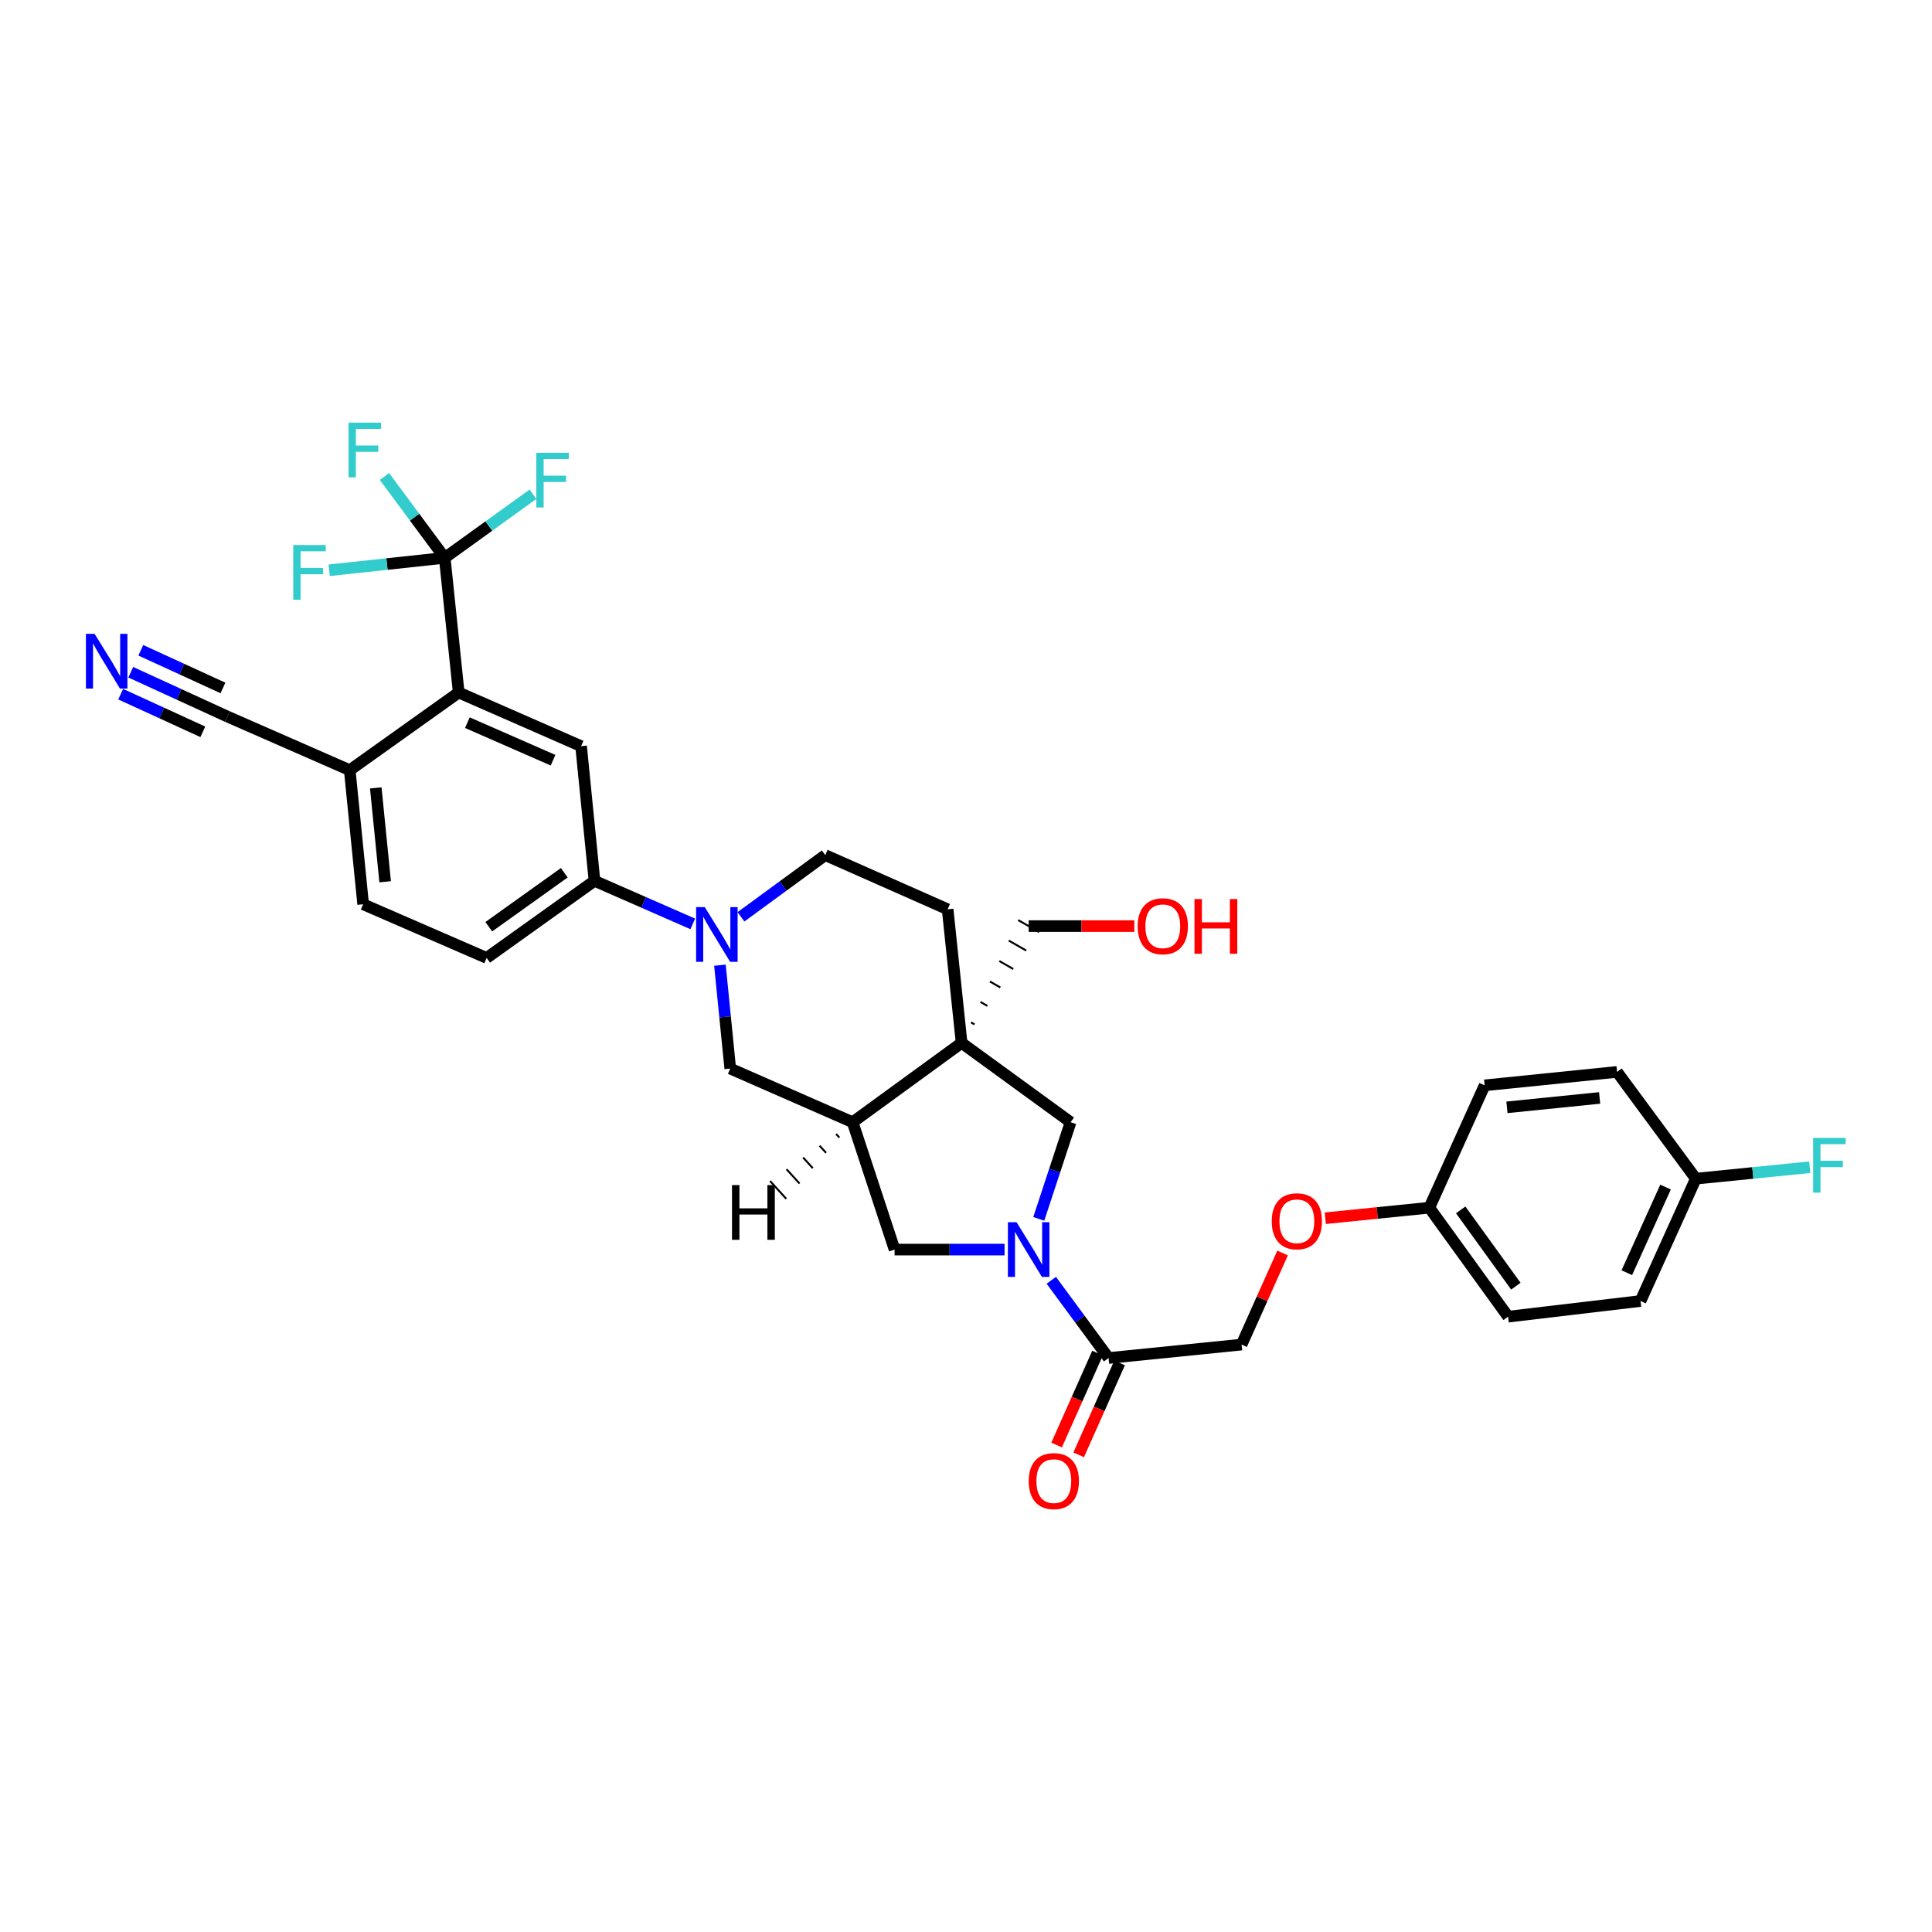 <?xml version='1.0' encoding='iso-8859-1'?>
<svg version='1.1' baseProfile='full'
              xmlns='http://www.w3.org/2000/svg'
                      xmlns:rdkit='http://www.rdkit.org/xml'
                      xmlns:xlink='http://www.w3.org/1999/xlink'
                  xml:space='preserve'
width='1000px' height='1000px' viewBox='0 0 1000 1000'>
<!-- END OF HEADER -->
<rect style='opacity:1.0;fill:#FFFFFF;stroke:none' width='1000' height='1000' x='0' y='0'> </rect>
<path class='bond-5' d='M 544.151,662.686 L 558.973,682.796' style='fill:none;fill-rule:evenodd;stroke:#0000FF;stroke-width:6px;stroke-linecap:butt;stroke-linejoin:miter;stroke-opacity:1' />
<path class='bond-5' d='M 558.973,682.796 L 573.794,702.905' style='fill:none;fill-rule:evenodd;stroke:#000000;stroke-width:6px;stroke-linecap:butt;stroke-linejoin:miter;stroke-opacity:1' />
<path class='bond-6' d='M 537.663,630.888 L 545.9,605.874' style='fill:none;fill-rule:evenodd;stroke:#0000FF;stroke-width:6px;stroke-linecap:butt;stroke-linejoin:miter;stroke-opacity:1' />
<path class='bond-6' d='M 545.9,605.874 L 554.136,580.86' style='fill:none;fill-rule:evenodd;stroke:#000000;stroke-width:6px;stroke-linecap:butt;stroke-linejoin:miter;stroke-opacity:1' />
<path class='bond-8' d='M 519.955,646.783 L 491.495,646.783' style='fill:none;fill-rule:evenodd;stroke:#0000FF;stroke-width:6px;stroke-linecap:butt;stroke-linejoin:miter;stroke-opacity:1' />
<path class='bond-8' d='M 491.495,646.783 L 463.035,646.783' style='fill:none;fill-rule:evenodd;stroke:#000000;stroke-width:6px;stroke-linecap:butt;stroke-linejoin:miter;stroke-opacity:1' />
<path class='bond-0' d='M 497.722,539.787 L 554.136,580.86' style='fill:none;fill-rule:evenodd;stroke:#000000;stroke-width:6px;stroke-linecap:butt;stroke-linejoin:miter;stroke-opacity:1' />
<path class='bond-14' d='M 497.722,539.787 L 490.496,470.649' style='fill:none;fill-rule:evenodd;stroke:#000000;stroke-width:6px;stroke-linecap:butt;stroke-linejoin:miter;stroke-opacity:1' />
<path class='bond-25' d='M 504.41,530.232 L 502.604,529.195' style='fill:none;fill-rule:evenodd;stroke:#000000;stroke-width:1.0px;stroke-linecap:butt;stroke-linejoin:miter;stroke-opacity:1' />
<path class='bond-25' d='M 511.097,520.677 L 507.486,518.603' style='fill:none;fill-rule:evenodd;stroke:#000000;stroke-width:1.0px;stroke-linecap:butt;stroke-linejoin:miter;stroke-opacity:1' />
<path class='bond-25' d='M 517.785,511.123 L 512.367,508.011' style='fill:none;fill-rule:evenodd;stroke:#000000;stroke-width:1.0px;stroke-linecap:butt;stroke-linejoin:miter;stroke-opacity:1' />
<path class='bond-25' d='M 524.472,501.568 L 517.249,497.42' style='fill:none;fill-rule:evenodd;stroke:#000000;stroke-width:1.0px;stroke-linecap:butt;stroke-linejoin:miter;stroke-opacity:1' />
<path class='bond-25' d='M 531.16,492.013 L 522.131,486.828' style='fill:none;fill-rule:evenodd;stroke:#000000;stroke-width:1.0px;stroke-linecap:butt;stroke-linejoin:miter;stroke-opacity:1' />
<path class='bond-25' d='M 537.847,482.458 L 527.012,476.236' style='fill:none;fill-rule:evenodd;stroke:#000000;stroke-width:1.0px;stroke-linecap:butt;stroke-linejoin:miter;stroke-opacity:1' />
<path class='bond-33' d='M 497.722,539.787 L 441.322,580.86' style='fill:none;fill-rule:evenodd;stroke:#000000;stroke-width:6px;stroke-linecap:butt;stroke-linejoin:miter;stroke-opacity:1' />
<path class='bond-1' d='M 372.634,499.582 L 375.304,526.335' style='fill:none;fill-rule:evenodd;stroke:#0000FF;stroke-width:6px;stroke-linecap:butt;stroke-linejoin:miter;stroke-opacity:1' />
<path class='bond-1' d='M 375.304,526.335 L 377.974,553.087' style='fill:none;fill-rule:evenodd;stroke:#000000;stroke-width:6px;stroke-linecap:butt;stroke-linejoin:miter;stroke-opacity:1' />
<path class='bond-9' d='M 358.578,478.212 L 333.145,467.062' style='fill:none;fill-rule:evenodd;stroke:#0000FF;stroke-width:6px;stroke-linecap:butt;stroke-linejoin:miter;stroke-opacity:1' />
<path class='bond-9' d='M 333.145,467.062 L 307.712,455.913' style='fill:none;fill-rule:evenodd;stroke:#000000;stroke-width:6px;stroke-linecap:butt;stroke-linejoin:miter;stroke-opacity:1' />
<path class='bond-34' d='M 383.525,474.544 L 405.34,458.575' style='fill:none;fill-rule:evenodd;stroke:#0000FF;stroke-width:6px;stroke-linecap:butt;stroke-linejoin:miter;stroke-opacity:1' />
<path class='bond-34' d='M 405.34,458.575 L 427.155,442.606' style='fill:none;fill-rule:evenodd;stroke:#000000;stroke-width:6px;stroke-linecap:butt;stroke-linejoin:miter;stroke-opacity:1' />
<path class='bond-2' d='M 230.189,288.733 L 237.422,358.44' style='fill:none;fill-rule:evenodd;stroke:#000000;stroke-width:6px;stroke-linecap:butt;stroke-linejoin:miter;stroke-opacity:1' />
<path class='bond-20' d='M 230.189,288.733 L 253.028,272.28' style='fill:none;fill-rule:evenodd;stroke:#000000;stroke-width:6px;stroke-linecap:butt;stroke-linejoin:miter;stroke-opacity:1' />
<path class='bond-20' d='M 253.028,272.28 L 275.866,255.826' style='fill:none;fill-rule:evenodd;stroke:#33CCCC;stroke-width:6px;stroke-linecap:butt;stroke-linejoin:miter;stroke-opacity:1' />
<path class='bond-21' d='M 230.189,288.733 L 214.586,267.678' style='fill:none;fill-rule:evenodd;stroke:#000000;stroke-width:6px;stroke-linecap:butt;stroke-linejoin:miter;stroke-opacity:1' />
<path class='bond-21' d='M 214.586,267.678 L 198.982,246.622' style='fill:none;fill-rule:evenodd;stroke:#33CCCC;stroke-width:6px;stroke-linecap:butt;stroke-linejoin:miter;stroke-opacity:1' />
<path class='bond-22' d='M 230.189,288.733 L 200.287,291.954' style='fill:none;fill-rule:evenodd;stroke:#000000;stroke-width:6px;stroke-linecap:butt;stroke-linejoin:miter;stroke-opacity:1' />
<path class='bond-22' d='M 200.287,291.954 L 170.385,295.175' style='fill:none;fill-rule:evenodd;stroke:#33CCCC;stroke-width:6px;stroke-linecap:butt;stroke-linejoin:miter;stroke-opacity:1' />
<path class='bond-3' d='M 441.322,580.86 L 463.035,646.783' style='fill:none;fill-rule:evenodd;stroke:#000000;stroke-width:6px;stroke-linecap:butt;stroke-linejoin:miter;stroke-opacity:1' />
<path class='bond-10' d='M 441.322,580.86 L 377.974,553.087' style='fill:none;fill-rule:evenodd;stroke:#000000;stroke-width:6px;stroke-linecap:butt;stroke-linejoin:miter;stroke-opacity:1' />
<path class='bond-37' d='M 432.773,586.944 L 434.454,588.793' style='fill:none;fill-rule:evenodd;stroke:#000000;stroke-width:1.0px;stroke-linecap:butt;stroke-linejoin:miter;stroke-opacity:1' />
<path class='bond-37' d='M 424.224,593.029 L 427.586,596.727' style='fill:none;fill-rule:evenodd;stroke:#000000;stroke-width:1.0px;stroke-linecap:butt;stroke-linejoin:miter;stroke-opacity:1' />
<path class='bond-37' d='M 415.674,599.114 L 420.718,604.661' style='fill:none;fill-rule:evenodd;stroke:#000000;stroke-width:1.0px;stroke-linecap:butt;stroke-linejoin:miter;stroke-opacity:1' />
<path class='bond-37' d='M 407.125,605.198 L 413.85,612.594' style='fill:none;fill-rule:evenodd;stroke:#000000;stroke-width:1.0px;stroke-linecap:butt;stroke-linejoin:miter;stroke-opacity:1' />
<path class='bond-37' d='M 398.576,611.283 L 406.981,620.528' style='fill:none;fill-rule:evenodd;stroke:#000000;stroke-width:1.0px;stroke-linecap:butt;stroke-linejoin:miter;stroke-opacity:1' />
<path class='bond-4' d='M 237.422,358.44 L 300.771,386.206' style='fill:none;fill-rule:evenodd;stroke:#000000;stroke-width:6px;stroke-linecap:butt;stroke-linejoin:miter;stroke-opacity:1' />
<path class='bond-4' d='M 241.909,374.048 L 286.253,393.485' style='fill:none;fill-rule:evenodd;stroke:#000000;stroke-width:6px;stroke-linecap:butt;stroke-linejoin:miter;stroke-opacity:1' />
<path class='bond-36' d='M 237.422,358.44 L 181.023,398.645' style='fill:none;fill-rule:evenodd;stroke:#000000;stroke-width:6px;stroke-linecap:butt;stroke-linejoin:miter;stroke-opacity:1' />
<path class='bond-16' d='M 573.794,702.905 L 642.64,695.957' style='fill:none;fill-rule:evenodd;stroke:#000000;stroke-width:6px;stroke-linecap:butt;stroke-linejoin:miter;stroke-opacity:1' />
<path class='bond-17' d='M 568.087,700.364 L 557.496,724.15' style='fill:none;fill-rule:evenodd;stroke:#000000;stroke-width:6px;stroke-linecap:butt;stroke-linejoin:miter;stroke-opacity:1' />
<path class='bond-17' d='M 557.496,724.15 L 546.904,747.936' style='fill:none;fill-rule:evenodd;stroke:#FF0000;stroke-width:6px;stroke-linecap:butt;stroke-linejoin:miter;stroke-opacity:1' />
<path class='bond-17' d='M 579.501,705.447 L 568.91,729.233' style='fill:none;fill-rule:evenodd;stroke:#000000;stroke-width:6px;stroke-linecap:butt;stroke-linejoin:miter;stroke-opacity:1' />
<path class='bond-17' d='M 568.91,729.233 L 558.318,753.018' style='fill:none;fill-rule:evenodd;stroke:#FF0000;stroke-width:6px;stroke-linecap:butt;stroke-linejoin:miter;stroke-opacity:1' />
<path class='bond-7' d='M 300.771,386.206 L 307.712,455.913' style='fill:none;fill-rule:evenodd;stroke:#000000;stroke-width:6px;stroke-linecap:butt;stroke-linejoin:miter;stroke-opacity:1' />
<path class='bond-18' d='M 307.712,455.913 L 251.882,495.826' style='fill:none;fill-rule:evenodd;stroke:#000000;stroke-width:6px;stroke-linecap:butt;stroke-linejoin:miter;stroke-opacity:1' />
<path class='bond-18' d='M 292.071,451.735 L 252.99,479.675' style='fill:none;fill-rule:evenodd;stroke:#000000;stroke-width:6px;stroke-linecap:butt;stroke-linejoin:miter;stroke-opacity:1' />
<path class='bond-11' d='M 67.673,347.944 L 92.681,359.412' style='fill:none;fill-rule:evenodd;stroke:#0000FF;stroke-width:6px;stroke-linecap:butt;stroke-linejoin:miter;stroke-opacity:1' />
<path class='bond-11' d='M 92.681,359.412 L 117.688,370.879' style='fill:none;fill-rule:evenodd;stroke:#000000;stroke-width:6px;stroke-linecap:butt;stroke-linejoin:miter;stroke-opacity:1' />
<path class='bond-11' d='M 62.465,359.302 L 83.721,369.049' style='fill:none;fill-rule:evenodd;stroke:#0000FF;stroke-width:6px;stroke-linecap:butt;stroke-linejoin:miter;stroke-opacity:1' />
<path class='bond-11' d='M 83.721,369.049 L 104.978,378.796' style='fill:none;fill-rule:evenodd;stroke:#000000;stroke-width:6px;stroke-linecap:butt;stroke-linejoin:miter;stroke-opacity:1' />
<path class='bond-11' d='M 72.881,336.587 L 94.138,346.334' style='fill:none;fill-rule:evenodd;stroke:#0000FF;stroke-width:6px;stroke-linecap:butt;stroke-linejoin:miter;stroke-opacity:1' />
<path class='bond-11' d='M 94.138,346.334 L 115.394,356.081' style='fill:none;fill-rule:evenodd;stroke:#000000;stroke-width:6px;stroke-linecap:butt;stroke-linejoin:miter;stroke-opacity:1' />
<path class='bond-12' d='M 117.688,370.879 L 181.023,398.645' style='fill:none;fill-rule:evenodd;stroke:#000000;stroke-width:6px;stroke-linecap:butt;stroke-linejoin:miter;stroke-opacity:1' />
<path class='bond-13' d='M 181.023,398.645 L 187.964,468.046' style='fill:none;fill-rule:evenodd;stroke:#000000;stroke-width:6px;stroke-linecap:butt;stroke-linejoin:miter;stroke-opacity:1' />
<path class='bond-13' d='M 194.497,407.812 L 199.356,456.393' style='fill:none;fill-rule:evenodd;stroke:#000000;stroke-width:6px;stroke-linecap:butt;stroke-linejoin:miter;stroke-opacity:1' />
<path class='bond-15' d='M 490.496,470.649 L 427.155,442.606' style='fill:none;fill-rule:evenodd;stroke:#000000;stroke-width:6px;stroke-linecap:butt;stroke-linejoin:miter;stroke-opacity:1' />
<path class='bond-23' d='M 642.64,695.957 L 653.251,672.257' style='fill:none;fill-rule:evenodd;stroke:#000000;stroke-width:6px;stroke-linecap:butt;stroke-linejoin:miter;stroke-opacity:1' />
<path class='bond-23' d='M 653.251,672.257 L 663.861,648.557' style='fill:none;fill-rule:evenodd;stroke:#FF0000;stroke-width:6px;stroke-linecap:butt;stroke-linejoin:miter;stroke-opacity:1' />
<path class='bond-19' d='M 251.882,495.826 L 187.964,468.046' style='fill:none;fill-rule:evenodd;stroke:#000000;stroke-width:6px;stroke-linecap:butt;stroke-linejoin:miter;stroke-opacity:1' />
<path class='bond-24' d='M 685.976,630.556 L 712.895,627.83' style='fill:none;fill-rule:evenodd;stroke:#FF0000;stroke-width:6px;stroke-linecap:butt;stroke-linejoin:miter;stroke-opacity:1' />
<path class='bond-24' d='M 712.895,627.83 L 739.814,625.105' style='fill:none;fill-rule:evenodd;stroke:#000000;stroke-width:6px;stroke-linecap:butt;stroke-linejoin:miter;stroke-opacity:1' />
<path class='bond-28' d='M 739.814,625.105 L 768.448,561.771' style='fill:none;fill-rule:evenodd;stroke:#000000;stroke-width:6px;stroke-linecap:butt;stroke-linejoin:miter;stroke-opacity:1' />
<path class='bond-29' d='M 739.814,625.105 L 780.596,681.505' style='fill:none;fill-rule:evenodd;stroke:#000000;stroke-width:6px;stroke-linecap:butt;stroke-linejoin:miter;stroke-opacity:1' />
<path class='bond-29' d='M 756.057,626.244 L 784.604,665.724' style='fill:none;fill-rule:evenodd;stroke:#000000;stroke-width:6px;stroke-linecap:butt;stroke-linejoin:miter;stroke-opacity:1' />
<path class='bond-32' d='M 532.43,479.347 L 559.776,479.347' style='fill:none;fill-rule:evenodd;stroke:#000000;stroke-width:6px;stroke-linecap:butt;stroke-linejoin:miter;stroke-opacity:1' />
<path class='bond-32' d='M 559.776,479.347 L 587.123,479.347' style='fill:none;fill-rule:evenodd;stroke:#FF0000;stroke-width:6px;stroke-linecap:butt;stroke-linejoin:miter;stroke-opacity:1' />
<path class='bond-26' d='M 877.763,610.077 L 849.129,673.397' style='fill:none;fill-rule:evenodd;stroke:#000000;stroke-width:6px;stroke-linecap:butt;stroke-linejoin:miter;stroke-opacity:1' />
<path class='bond-26' d='M 862.083,614.426 L 842.04,658.751' style='fill:none;fill-rule:evenodd;stroke:#000000;stroke-width:6px;stroke-linecap:butt;stroke-linejoin:miter;stroke-opacity:1' />
<path class='bond-27' d='M 877.763,610.077 L 907.25,607.116' style='fill:none;fill-rule:evenodd;stroke:#000000;stroke-width:6px;stroke-linecap:butt;stroke-linejoin:miter;stroke-opacity:1' />
<path class='bond-27' d='M 907.25,607.116 L 936.737,604.155' style='fill:none;fill-rule:evenodd;stroke:#33CCCC;stroke-width:6px;stroke-linecap:butt;stroke-linejoin:miter;stroke-opacity:1' />
<path class='bond-35' d='M 877.763,610.077 L 836.982,554.815' style='fill:none;fill-rule:evenodd;stroke:#000000;stroke-width:6px;stroke-linecap:butt;stroke-linejoin:miter;stroke-opacity:1' />
<path class='bond-30' d='M 768.448,561.771 L 836.982,554.815' style='fill:none;fill-rule:evenodd;stroke:#000000;stroke-width:6px;stroke-linecap:butt;stroke-linejoin:miter;stroke-opacity:1' />
<path class='bond-30' d='M 779.99,573.158 L 827.963,568.289' style='fill:none;fill-rule:evenodd;stroke:#000000;stroke-width:6px;stroke-linecap:butt;stroke-linejoin:miter;stroke-opacity:1' />
<path class='bond-31' d='M 780.596,681.505 L 849.129,673.397' style='fill:none;fill-rule:evenodd;stroke:#000000;stroke-width:6px;stroke-linecap:butt;stroke-linejoin:miter;stroke-opacity:1' />
<path  class='atom-0' d='M 526.17 632.623
L 535.45 647.623
Q 536.37 649.103, 537.85 651.783
Q 539.33 654.463, 539.41 654.623
L 539.41 632.623
L 543.17 632.623
L 543.17 660.943
L 539.29 660.943
L 529.33 644.543
Q 528.17 642.623, 526.93 640.423
Q 525.73 638.223, 525.37 637.543
L 525.37 660.943
L 521.69 660.943
L 521.69 632.623
L 526.17 632.623
' fill='#0000FF'/>
<path  class='atom-2' d='M 364.787 469.519
L 374.067 484.519
Q 374.987 485.999, 376.467 488.679
Q 377.947 491.359, 378.027 491.519
L 378.027 469.519
L 381.787 469.519
L 381.787 497.839
L 377.907 497.839
L 367.947 481.439
Q 366.787 479.519, 365.547 477.319
Q 364.347 475.119, 363.987 474.439
L 363.987 497.839
L 360.307 497.839
L 360.307 469.519
L 364.787 469.519
' fill='#0000FF'/>
<path  class='atom-12' d='M 48.955 328.071
L 58.235 343.071
Q 59.155 344.551, 60.635 347.231
Q 62.115 349.911, 62.195 350.071
L 62.195 328.071
L 65.955 328.071
L 65.955 356.391
L 62.075 356.391
L 52.115 339.991
Q 50.955 338.071, 49.715 335.871
Q 48.515 333.671, 48.155 332.991
L 48.155 356.391
L 44.475 356.391
L 44.475 328.071
L 48.955 328.071
' fill='#0000FF'/>
<path  class='atom-18' d='M 532.459 766.618
Q 532.459 759.818, 535.819 756.018
Q 539.179 752.218, 545.459 752.218
Q 551.739 752.218, 555.099 756.018
Q 558.459 759.818, 558.459 766.618
Q 558.459 773.498, 555.059 777.418
Q 551.659 781.298, 545.459 781.298
Q 539.219 781.298, 535.819 777.418
Q 532.459 773.538, 532.459 766.618
M 545.459 778.098
Q 549.779 778.098, 552.099 775.218
Q 554.459 772.298, 554.459 766.618
Q 554.459 761.058, 552.099 758.258
Q 549.779 755.418, 545.459 755.418
Q 541.139 755.418, 538.779 758.218
Q 536.459 761.018, 536.459 766.618
Q 536.459 772.338, 538.779 775.218
Q 541.139 778.098, 545.459 778.098
' fill='#FF0000'/>
<path  class='atom-21' d='M 277.586 234.361
L 294.426 234.361
L 294.426 237.601
L 281.386 237.601
L 281.386 246.201
L 292.986 246.201
L 292.986 249.481
L 281.386 249.481
L 281.386 262.681
L 277.586 262.681
L 277.586 234.361
' fill='#33CCCC'/>
<path  class='atom-22' d='M 180.405 218.756
L 197.245 218.756
L 197.245 221.996
L 184.205 221.996
L 184.205 230.596
L 195.805 230.596
L 195.805 233.876
L 184.205 233.876
L 184.205 247.076
L 180.405 247.076
L 180.405 218.756
' fill='#33CCCC'/>
<path  class='atom-23' d='M 151.785 282.112
L 168.625 282.112
L 168.625 285.352
L 155.585 285.352
L 155.585 293.952
L 167.185 293.952
L 167.185 297.232
L 155.585 297.232
L 155.585 310.432
L 151.785 310.432
L 151.785 282.112
' fill='#33CCCC'/>
<path  class='atom-24' d='M 658.253 632.126
Q 658.253 625.326, 661.613 621.526
Q 664.973 617.726, 671.253 617.726
Q 677.533 617.726, 680.893 621.526
Q 684.253 625.326, 684.253 632.126
Q 684.253 639.006, 680.853 642.926
Q 677.453 646.806, 671.253 646.806
Q 665.013 646.806, 661.613 642.926
Q 658.253 639.046, 658.253 632.126
M 671.253 643.606
Q 675.573 643.606, 677.893 640.726
Q 680.253 637.806, 680.253 632.126
Q 680.253 626.566, 677.893 623.766
Q 675.573 620.926, 671.253 620.926
Q 666.933 620.926, 664.573 623.726
Q 662.253 626.526, 662.253 632.126
Q 662.253 637.846, 664.573 640.726
Q 666.933 643.606, 671.253 643.606
' fill='#FF0000'/>
<path  class='atom-28' d='M 938.474 588.975
L 955.314 588.975
L 955.314 592.215
L 942.274 592.215
L 942.274 600.815
L 953.874 600.815
L 953.874 604.095
L 942.274 604.095
L 942.274 617.295
L 938.474 617.295
L 938.474 588.975
' fill='#33CCCC'/>
<path  class='atom-33' d='M 588.859 479.427
Q 588.859 472.627, 592.219 468.827
Q 595.579 465.027, 601.859 465.027
Q 608.139 465.027, 611.499 468.827
Q 614.859 472.627, 614.859 479.427
Q 614.859 486.307, 611.459 490.227
Q 608.059 494.107, 601.859 494.107
Q 595.619 494.107, 592.219 490.227
Q 588.859 486.347, 588.859 479.427
M 601.859 490.907
Q 606.179 490.907, 608.499 488.027
Q 610.859 485.107, 610.859 479.427
Q 610.859 473.867, 608.499 471.067
Q 606.179 468.227, 601.859 468.227
Q 597.539 468.227, 595.179 471.027
Q 592.859 473.827, 592.859 479.427
Q 592.859 485.147, 595.179 488.027
Q 597.539 490.907, 601.859 490.907
' fill='#FF0000'/>
<path  class='atom-33' d='M 618.259 465.347
L 622.099 465.347
L 622.099 477.387
L 636.579 477.387
L 636.579 465.347
L 640.419 465.347
L 640.419 493.667
L 636.579 493.667
L 636.579 480.587
L 622.099 480.587
L 622.099 493.667
L 618.259 493.667
L 618.259 465.347
' fill='#FF0000'/>
<path  class='atom-34' d='M 378.883 613.398
L 382.723 613.398
L 382.723 625.438
L 397.203 625.438
L 397.203 613.398
L 401.043 613.398
L 401.043 641.718
L 397.203 641.718
L 397.203 628.638
L 382.723 628.638
L 382.723 641.718
L 378.883 641.718
L 378.883 613.398
' fill='#000000'/>
</svg>
